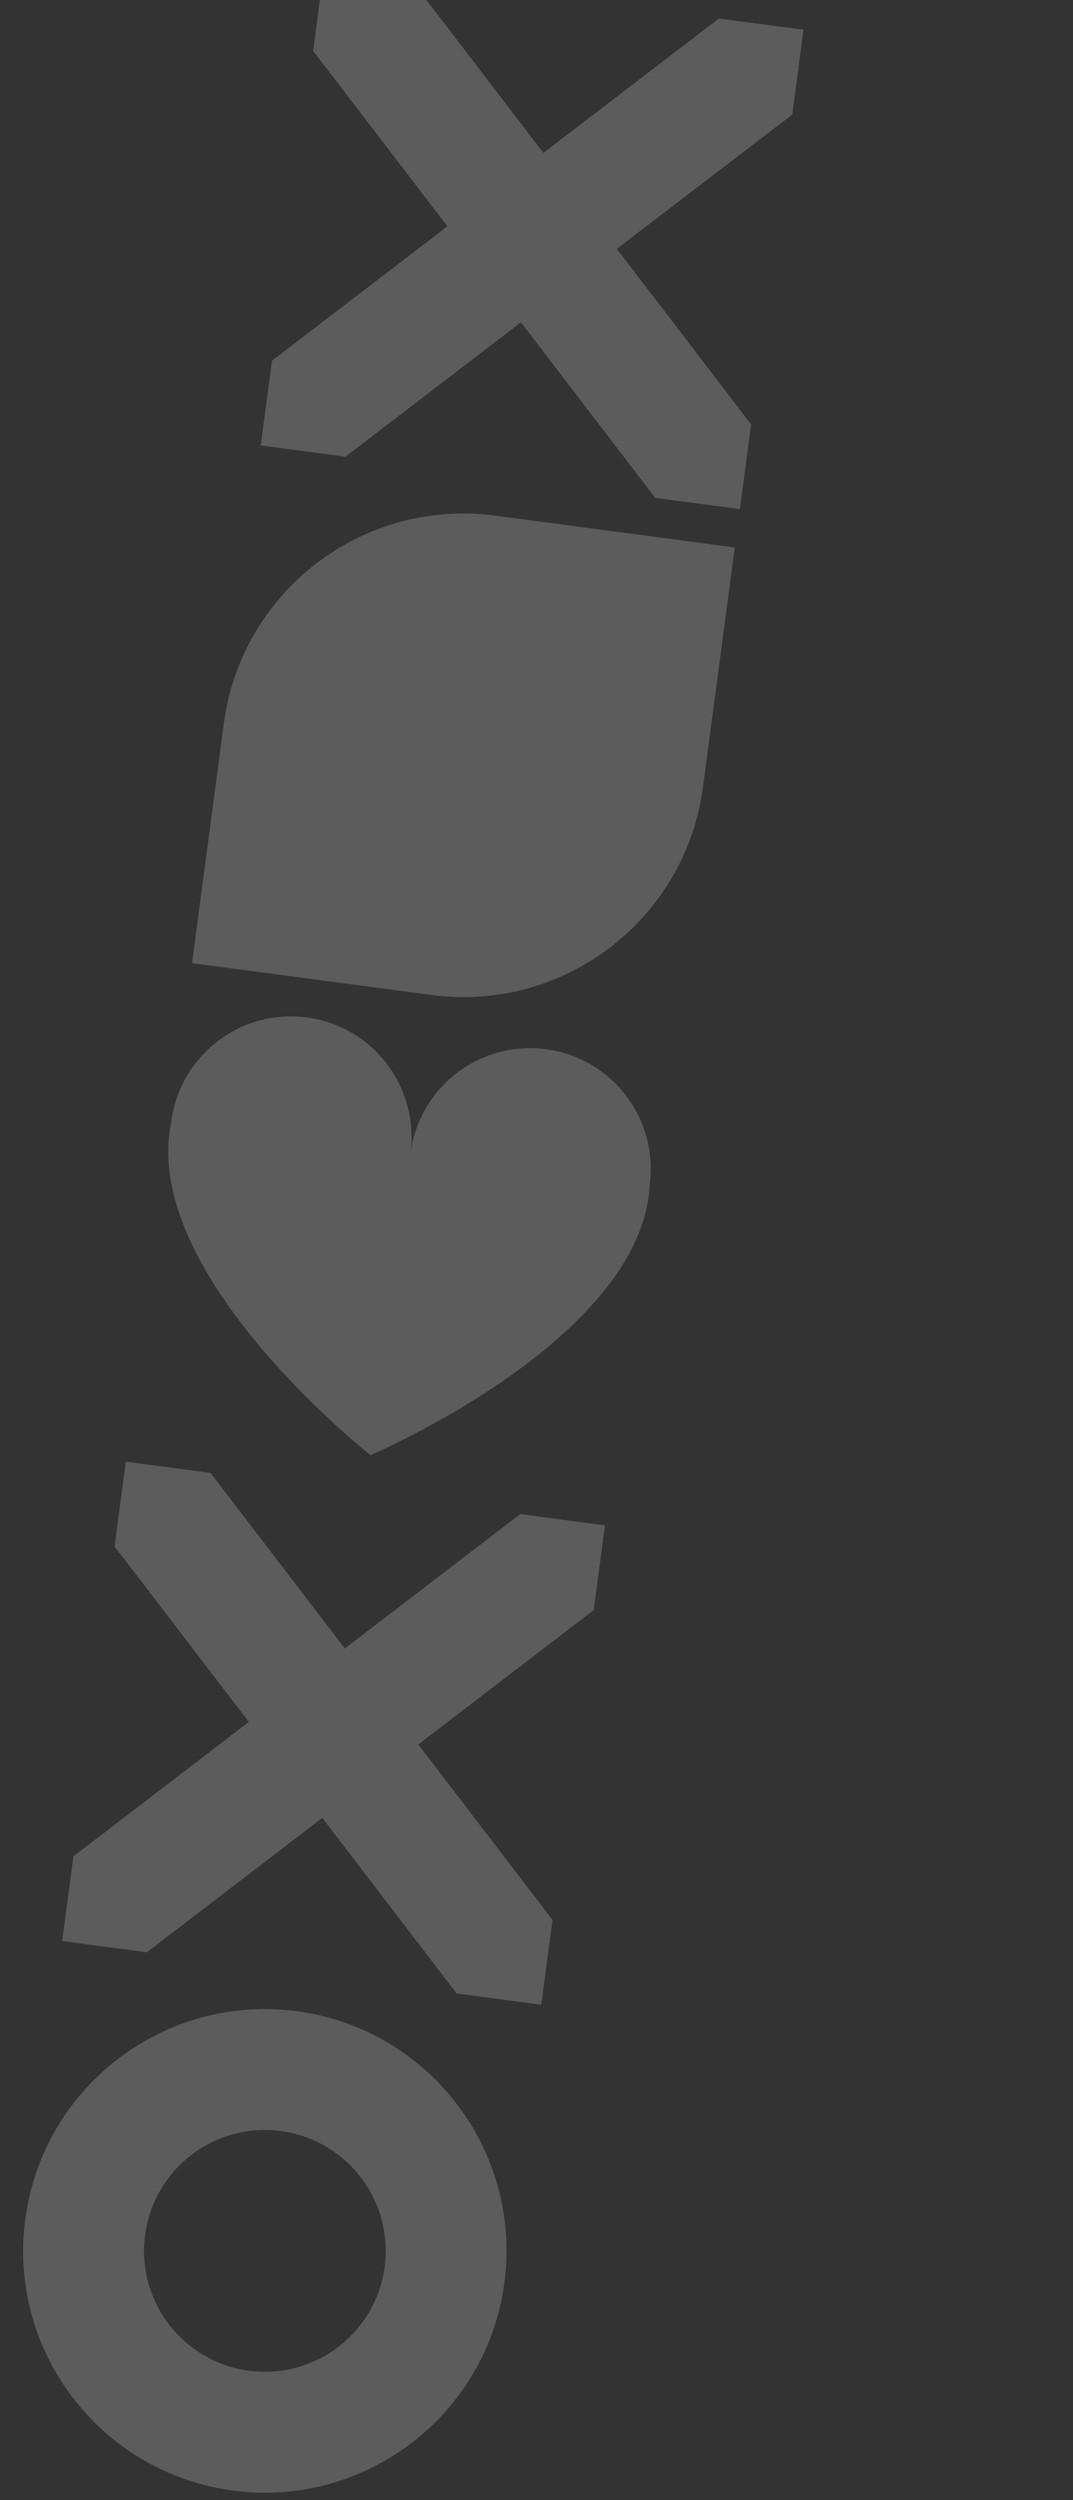 <svg xmlns="http://www.w3.org/2000/svg" fill="none" viewBox="0 0 222 517" height="517" width="222">
<rect x="0" y="0" width="222" height="517" fill="#333333" stroke="none"/>
<g opacity="0.2">
<path fill="white" d="M67.117 -7.014L84.639 -4.687L112.432 31.616L148.724 3.826L166.246 6.154L163.917 23.688L127.627 51.463L155.405 87.763L153.078 105.283L135.555 102.955L107.777 66.655L71.471 94.442L53.949 92.115L56.276 74.595L92.568 46.806L64.787 10.52L67.117 -7.014Z"></path>
<path fill="white" d="M46.311 149.61C49.947 122.238 75.088 102.993 102.46 106.629L152.024 113.213L145.44 162.778C141.804 190.15 116.663 209.395 89.292 205.759L39.727 199.174L46.311 149.61Z"></path>
<path fill="white" d="M35.44 231.898C37.257 218.216 49.798 208.583 63.476 210.4C77.154 212.216 86.747 224.771 84.927 238.472C86.745 224.79 99.286 215.156 112.964 216.973C126.641 218.79 136.235 231.345 134.415 245.046C132.825 277.019 76.65 300.923 76.65 300.923C76.65 300.923 28.663 263.183 35.476 231.903L35.44 231.898Z"></path>
<path fill="white" d="M26.032 302.269L43.554 304.596L71.347 340.899L107.639 313.109L125.161 315.437L122.832 332.971L86.542 360.746L114.32 397.046L111.993 414.566L94.471 412.239L66.692 375.938L30.386 403.726L12.864 401.398L15.191 383.878L51.483 356.089L23.703 319.803L26.032 302.269Z"></path>
<path fill="white" d="M5.241 458.895C8.877 431.523 34.018 412.278 61.389 415.914C88.761 419.55 107.992 444.689 104.356 472.061C100.72 499.433 75.579 518.678 48.207 515.042C20.835 511.406 1.59 486.265 5.226 458.893L5.241 458.895ZM79.588 468.771C81.406 455.085 71.784 442.515 58.097 440.697C44.411 438.879 31.841 448.501 30.023 462.187C28.205 475.873 37.828 488.443 51.513 490.261C65.199 492.079 77.77 482.457 79.588 468.771Z"></path>
<path fill="white" d="M-8.995 565.953C-5.359 538.581 19.782 519.336 47.154 522.972L96.718 529.556L90.134 579.121C86.498 606.493 61.357 625.737 33.985 622.101L-15.579 615.517L-8.995 565.953Z"></path>
</g>
</svg>
